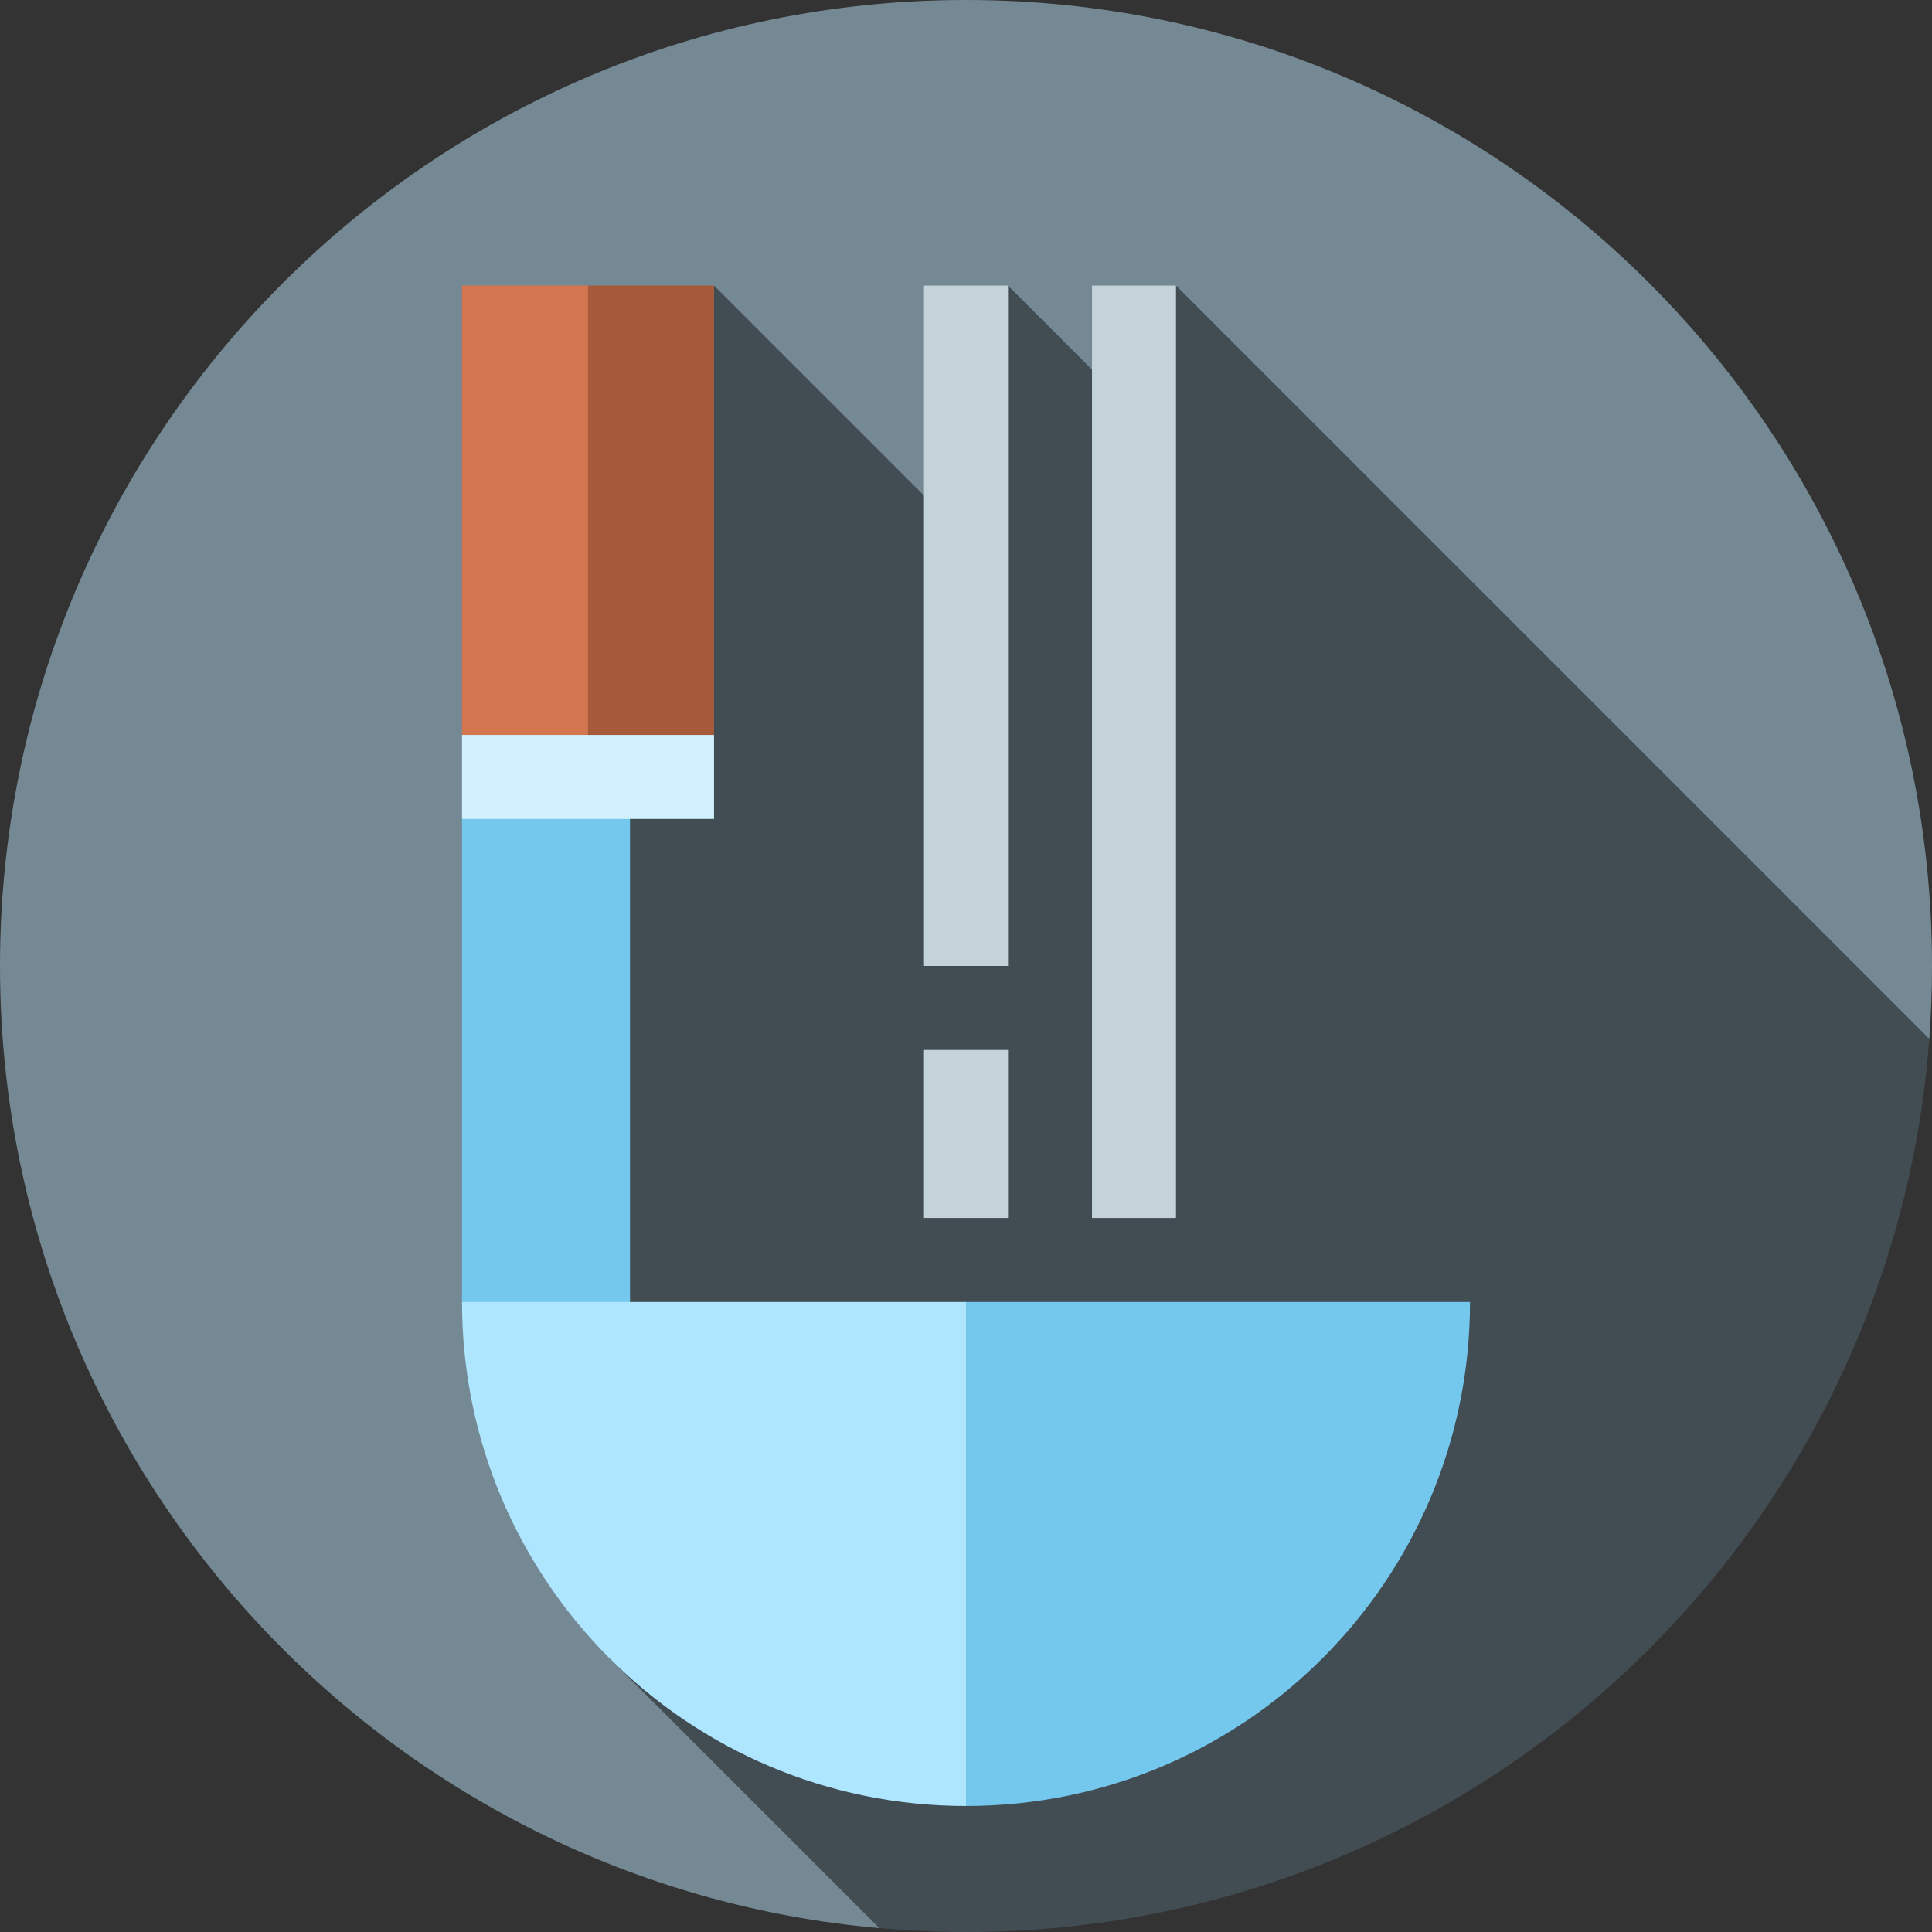 <?xml version="1.0" encoding="iso-8859-1"?>
<!-- Generator: Adobe Illustrator 19.0.0, SVG Export Plug-In . SVG Version: 6.00 Build 0)  -->
<svg version="1.1" id="Layer_1" xmlns="http://www.w3.org/2000/svg" xmlns:xlink="http://www.w3.org/1999/xlink" x="0px" y="0px"
	 viewBox="0 0 512 512" style="enable-background:new 0 0 512 512;" xml:space="preserve">
<rect x="0" y="0" width="512" height="512" fill="#333333" stroke="none"/>
<path style="fill:#748993;" d="M256,0C114.616,0,0,114.616,0,256c0,133.642,102.404,243.366,233.026,254.983l278.256-235.67
	C511.758,268.937,512,262.497,512,256C512,114.616,397.384,0,256,0z"/>
<path style="fill:#414D53;" d="M511.278,275.312L311.652,75.687l-11.316,33.205L267.13,75.687L256,142.47l-66.783-66.783
	l-44.522,141.357l16.859,222.445l71.474,71.474c7.569,0.673,15.228,1.037,22.972,1.037C390.887,512,501.405,407.676,511.278,275.312
	z"/>
<polygon style="fill:#A65A3A;" points="155.826,75.687 133.565,205.913 189.217,194.783 189.217,75.687 "/>
<polygon style="fill:#D3754F;" points="122.435,194.783 122.435,75.687 155.826,75.687 155.826,205.913 "/>
<polygon style="fill:#74C8EE;" points="122.435,217.043 122.435,345.043 166.957,378.435 166.957,205.913 "/>
<rect x="122.435" y="194.783" style="fill:#D1F1FF;" width="66.783" height="22.261"/>
<g>
	<rect x="244.87" y="75.687" style="fill:#C4D3D9;" width="22.261" height="180.313"/>
	<rect x="244.87" y="278.261" style="fill:#C4D3D9;" width="22.261" height="44.522"/>
	<rect x="289.391" y="75.687" style="fill:#C4D3D9;" width="22.261" height="247.096"/>
</g>
<path style="fill:#74C8EE;" d="M256,345.043l-33.391,63.443L256,478.609c73.768,0,133.565-59.797,133.565-133.565H256z"/>
<path style="fill:#AEE6FF;" d="M122.435,345.043c0,73.768,59.797,133.565,133.565,133.565V345.043H122.435z"/>
<g>
</g>
<g>
</g>
<g>
</g>
<g>
</g>
<g>
</g>
<g>
</g>
<g>
</g>
<g>
</g>
<g>
</g>
<g>
</g>
<g>
</g>
<g>
</g>
<g>
</g>
<g>
</g>
<g>
</g>
</svg>

